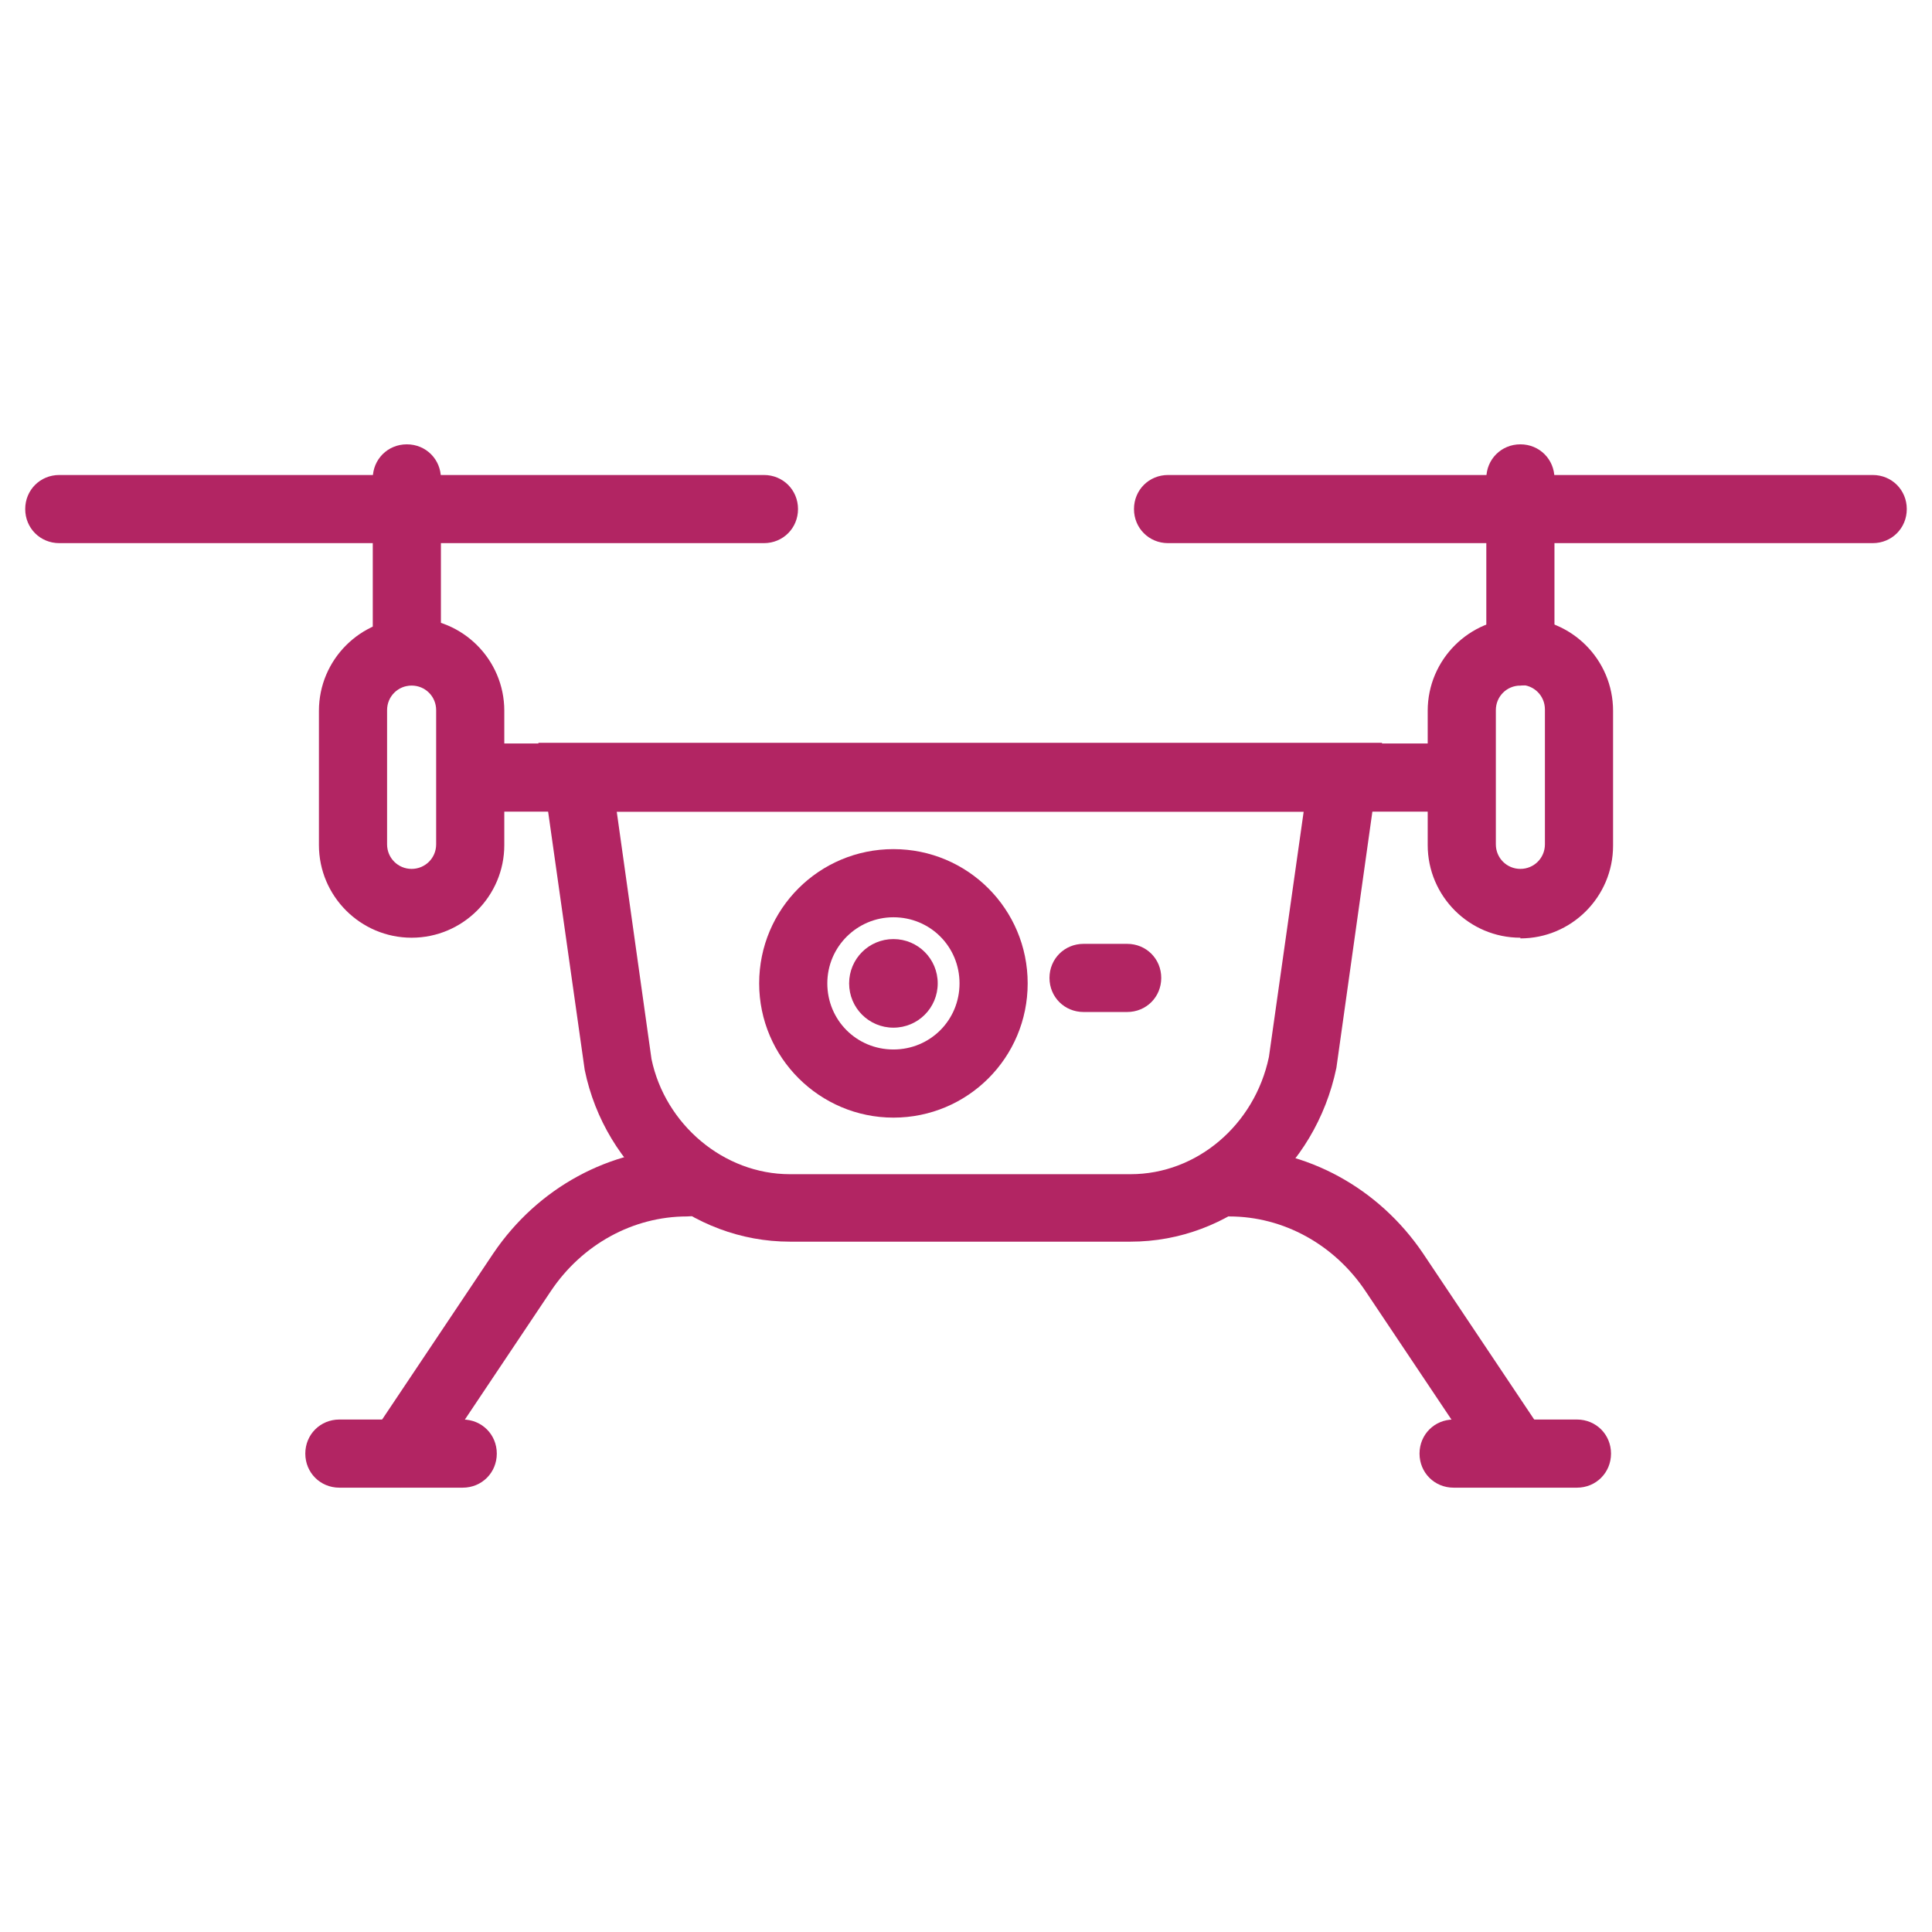 <?xml version="1.0" encoding="UTF-8"?><svg id="Calque_1" xmlns="http://www.w3.org/2000/svg" viewBox="0 0 28.35 28.35"><defs><style>.cls-1{fill:#b22563;stroke-width:0px;}</style></defs><path class="cls-1" d="M13.11,16.4c-1.08,0-1.97-.88-1.97-1.97s.88-1.97,1.97-1.97,1.97.88,1.97,1.97-.88,1.97-1.97,1.97ZM13.11,13.46c-.53,0-.97.43-.97.97s.43.97.97.97.97-.43.97-.97-.43-.97-.97-.97Z"/><path class="cls-1" d="M16.54,14.85h-.64c-.28,0-.5-.22-.5-.5s.22-.5.5-.5h.64c.28,0,.5.22.5.5s-.22.5-.5.5Z"/><path class="cls-1" d="M13.11,15.08c-.36,0-.65-.29-.65-.65s.29-.65.65-.65.65.29.65.65-.29.65-.65.65Z"/><path class="cls-1" d="M6.04,13.76c-.75,0-1.36-.61-1.36-1.36v-1.97c0-.75.61-1.36,1.36-1.36s1.36.61,1.36,1.36v1.97c0,.75-.61,1.36-1.36,1.36ZM6.04,10.06c-.2,0-.36.16-.36.36v1.97c0,.2.16.36.36.36s.36-.16.36-.36v-1.97c0-.2-.16-.36-.36-.36Z"/><path class="cls-1" d="M22.31,13.76c-.75,0-1.36-.61-1.36-1.36v-1.97c0-.75.61-1.36,1.36-1.36s1.36.61,1.36,1.36v1.98c0,.75-.61,1.36-1.36,1.36ZM22.31,10.06c-.2,0-.36.16-.36.36v1.97c0,.2.16.36.36.36s.36-.16.36-.36v-1.98c0-.2-.16-.36-.36-.36Z"/><path class="cls-1" d="M11.21,7.97H.87c-.28,0-.5-.22-.5-.5s.22-.5.5-.5h10.34c.28,0,.5.22.5.5s-.22.5-.5.5Z"/><path class="cls-1" d="M27.48,7.97h-10.34c-.28,0-.5-.22-.5-.5s.22-.5.5-.5h10.34c.28,0,.5.22.5.5s-.22.5-.5.5Z"/><path class="cls-1" d="M5.97,10.06c-.28,0-.5-.22-.5-.5v-2.54c0-.28.22-.5.5-.5s.5.22.5.5v2.54c0,.28-.22.5-.5.5Z"/><path class="cls-1" d="M22.31,10.06h0c-.28,0-.5-.22-.5-.5v-2.54c0-.28.22-.5.5-.5h0c.28,0,.5.22.5.5v2.54c0,.28-.22.5-.5.5Z"/><path class="cls-1" d="M21.11,11.91H7.18c-.28,0-.5-.22-.5-.5s.22-.5.5-.5h13.93c.28,0,.5.22.5.5s-.22.5-.5.5Z"/><path class="cls-1" d="M16.59,18.22h-5c-1.44,0-2.71-1.06-3.01-2.52l-.68-4.8h12.38l-.67,4.77c-.31,1.49-1.57,2.55-3.02,2.55ZM9.05,11.91l.51,3.63c.2.96,1.06,1.69,2.03,1.69h5c.97,0,1.82-.72,2.03-1.72l.51-3.6h-10.08Z"/><path class="cls-1" d="M22.24,21.83c-.16,0-.32-.08-.42-.22l-1.78-2.66c-.46-.69-1.21-1.1-2-1.1-.28,0-.5-.22-.5-.5s.22-.5.5-.5c1.13,0,2.19.58,2.84,1.54l1.78,2.66c.15.23.09.54-.14.69-.09.06-.18.08-.28.08Z"/><path class="cls-1" d="M23.14,21.83h-1.81c-.28,0-.5-.22-.5-.5s.22-.5.5-.5h1.81c.28,0,.5.22.5.5s-.22.5-.5.5Z"/><path class="cls-1" d="M5.88,21.83c.16,0,.32-.08.42-.22l1.78-2.66c.46-.69,1.21-1.1,2-1.1.28,0,.5-.22.5-.5,0-.28-.22-.5-.5-.5-1.13,0-2.19.58-2.84,1.54l-1.78,2.66c-.15.23-.09.54.14.69.09.06.18.08.28.08Z"/><path class="cls-1" d="M4.98,21.83h1.81c.28,0,.5-.22.5-.5,0-.28-.22-.5-.5-.5h-1.81c-.28,0-.5.22-.5.5,0,.28.22.5.5.5Z"/></svg>